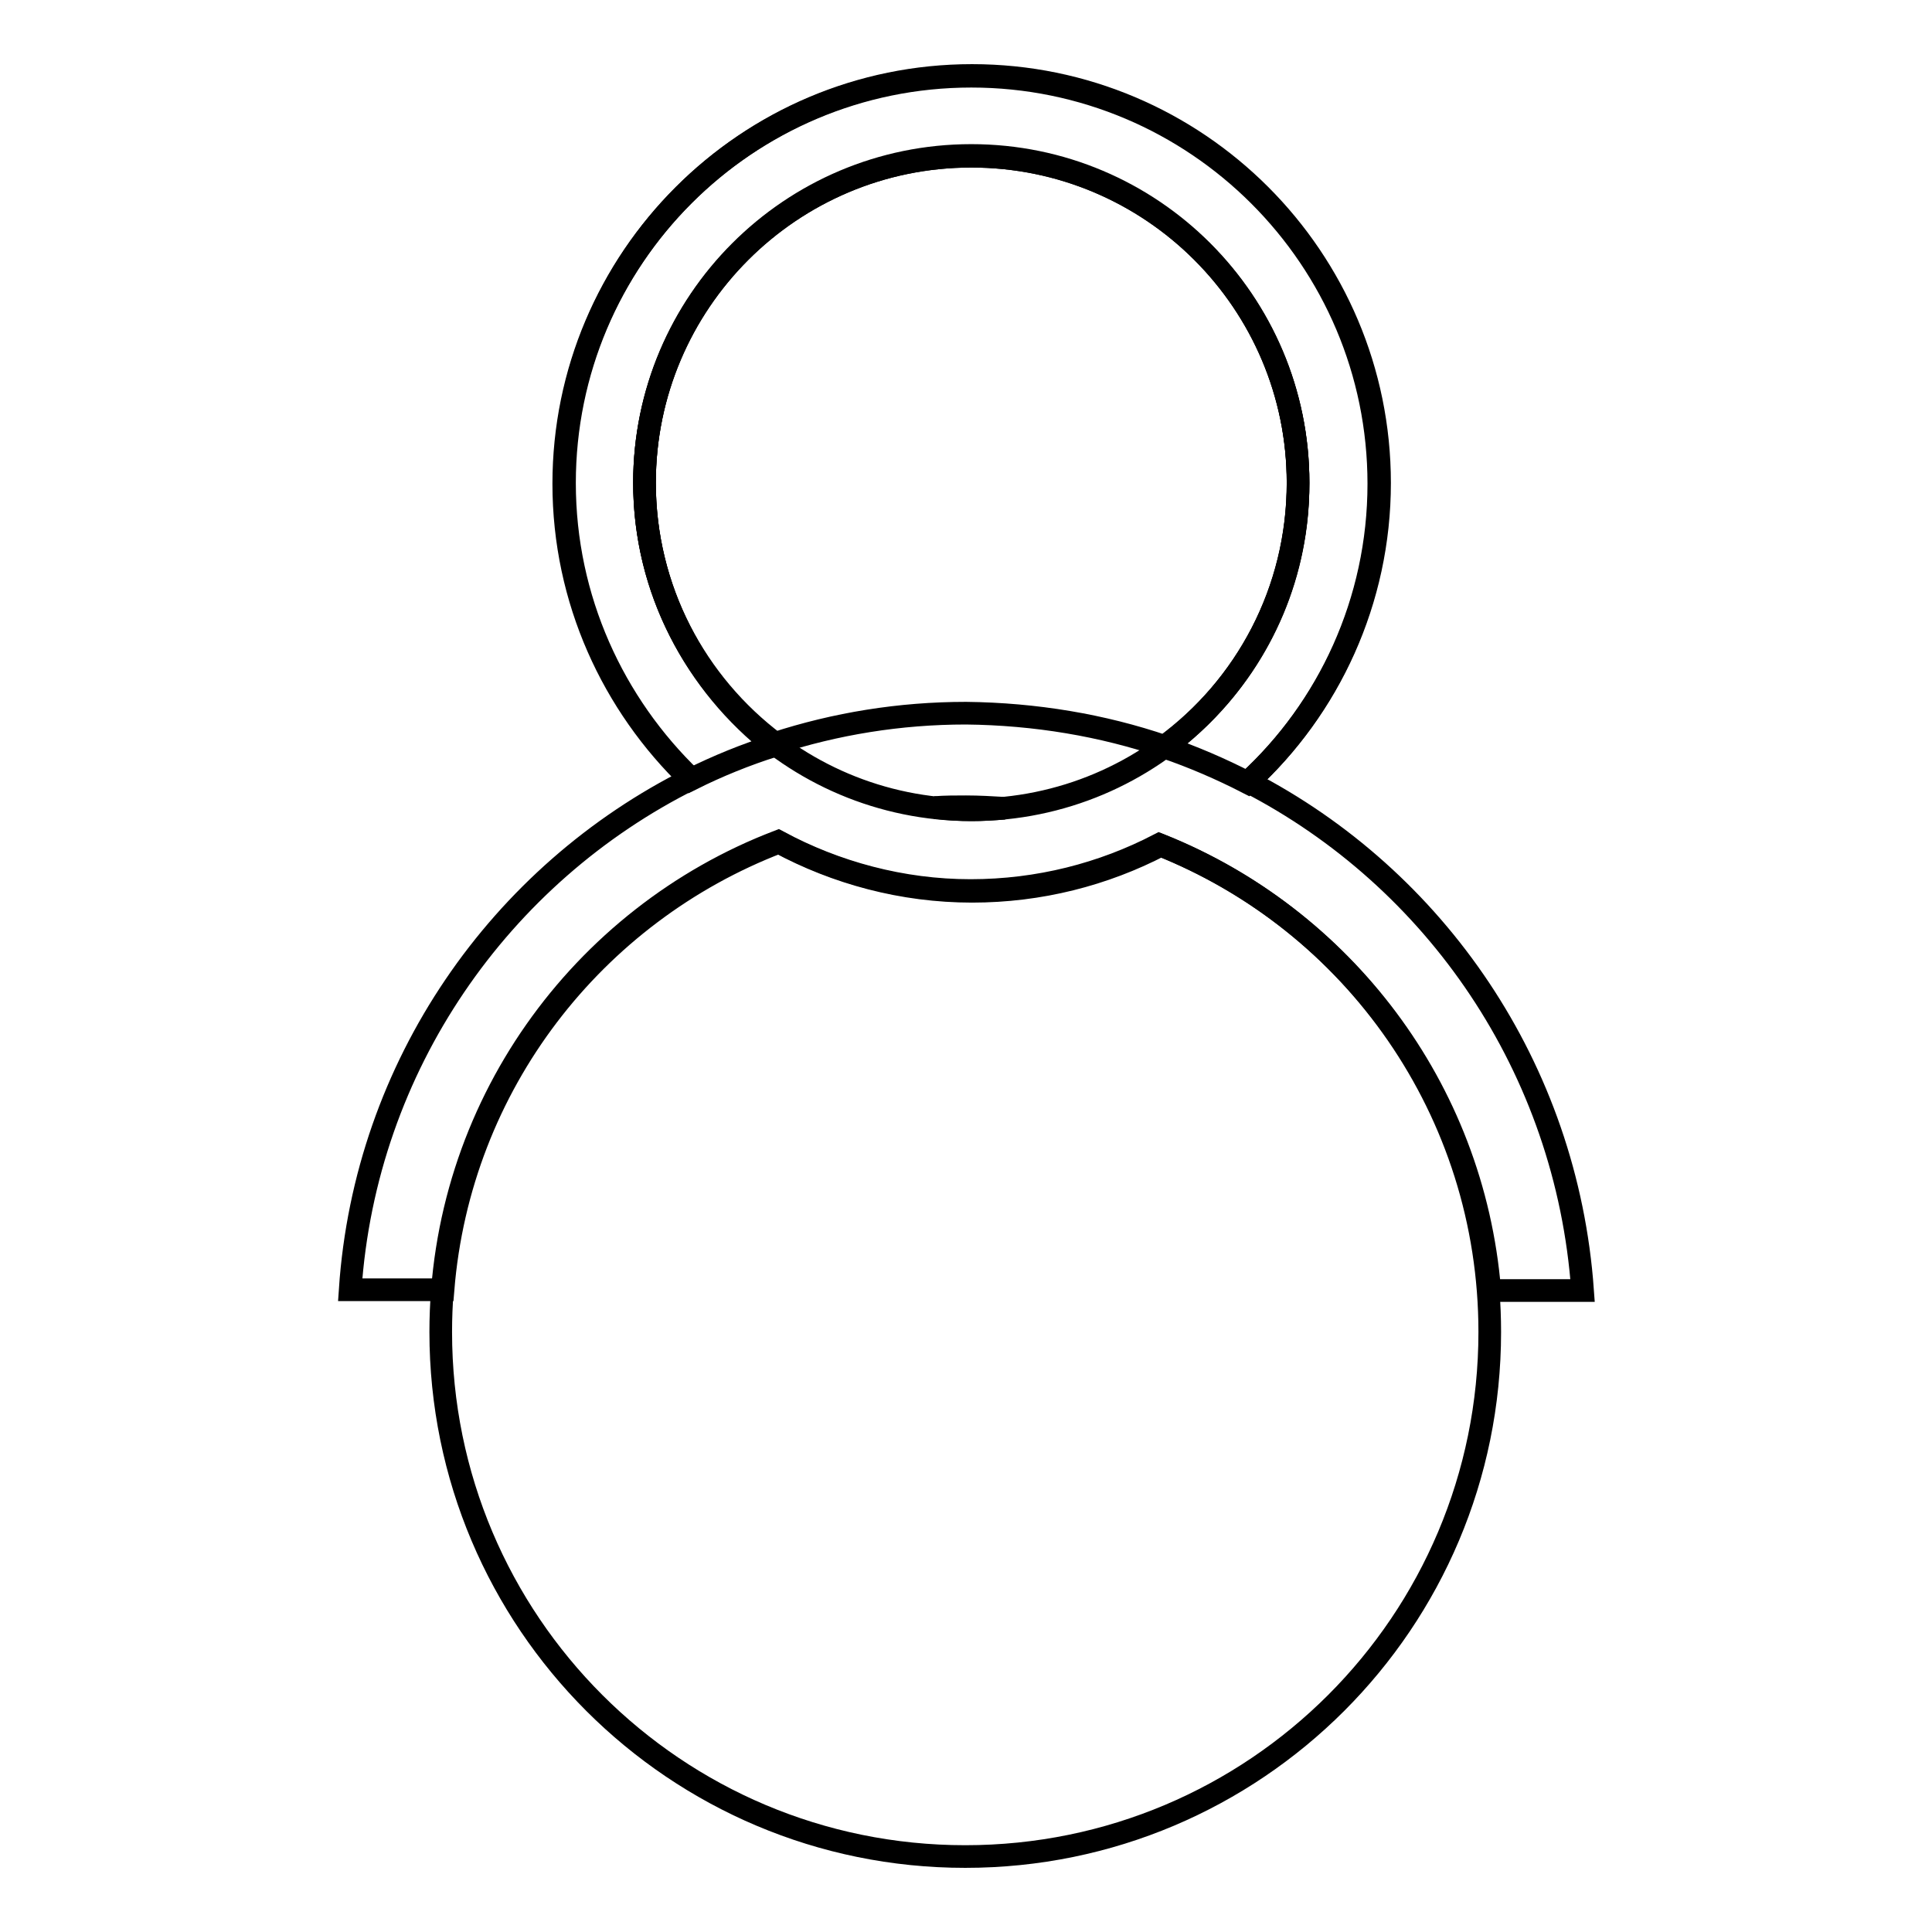 <?xml version="1.0" encoding="utf-8"?>
<!-- Svg Vector Icons : http://www.onlinewebfonts.com/icon -->
<!DOCTYPE svg PUBLIC "-//W3C//DTD SVG 1.1//EN" "http://www.w3.org/Graphics/SVG/1.1/DTD/svg11.dtd">
<svg version="1.1" xmlns="http://www.w3.org/2000/svg" xmlns:xlink="http://www.w3.org/1999/xlink" x="0px" y="0px" viewBox="0 0 256 256" enable-background="new 0 0 256 256" xml:space="preserve">
<g><g><path stroke-width="3" fill-opacity="0" stroke="#000000"  d="M103.1,111.5c-26.1,10-44.7,35.3-44.7,65c0,38.4,31.1,69.5,69.5,69.5c38.4,0,69.5-31.1,69.5-69.5c0-29.3-18.1-54.4-43.8-64.6c-7.5,3.9-16,6.1-25,6.1C119.5,118,110.7,115.6,103.1,111.5z"/><path stroke-width="3" fill-opacity="0" stroke="#000000"  d="M133.1,107.1c-1.7-0.1-3.4-0.2-5.1-0.2c-1.4,0-2.7,0-4.1,0.1c1.6,0.2,3.2,0.3,4.9,0.3C130.2,107.3,131.6,107.2,133.1,107.1z"/><path stroke-width="3" fill-opacity="0" stroke="#000000"  d="M154.3,98.9c10.8-7.9,17.7-20.6,17.7-35c0-23.9-19.4-43.3-43.3-43.3c-23.9,0-43.3,19.4-43.3,43.3c0,14.2,6.8,26.7,17.3,34.6c8-2.6,16.5-4,25.3-4C137.2,94.6,146.1,96.1,154.3,98.9z"/><path stroke-width="3" fill-opacity="0" stroke="#000000"  d="M85.4,64c0-23.9,19.4-43.3,43.3-43.3c23.9,0,43.3,19.4,43.3,43.3c0,14.4-7,27.1-17.7,35c3.8,1.3,7.5,2.9,11,4.7c10.7-9.8,17.4-24,17.4-39.6c0-29.8-24.2-54-54-54c-29.8,0-54,24.2-54,54c0,15.4,6.5,29.3,16.8,39.2c3.6-1.8,7.3-3.3,11.1-4.5C92.2,90.7,85.4,78.1,85.4,64z"/><path stroke-width="3" fill-opacity="0" stroke="#000000"  d="M165.4,103.6c10.7-9.8,17.4-24,17.4-39.6c0-29.8-24.2-54-54-54c-29.8,0-54,24.2-54,54c0,15.4,6.5,29.3,16.8,39.2c-25.3,12.6-43.2,38-45.2,67.7h12.3c2.2-27.2,20-49.9,44.5-59.3c7.6,4.1,16.4,6.5,25.6,6.5c9,0,17.5-2.2,25-6.1l0,0c24,9.6,41.4,32.1,43.6,59h12.3C207.6,141.5,190.2,116.4,165.4,103.6z M128.7,107.3c-23.9,0-43.3-19.4-43.3-43.3c0-23.9,19.4-43.3,43.3-43.3c23.9,0,43.3,19.4,43.3,43.3C172.1,87.9,152.7,107.3,128.7,107.3z"/></g></g>
</svg>